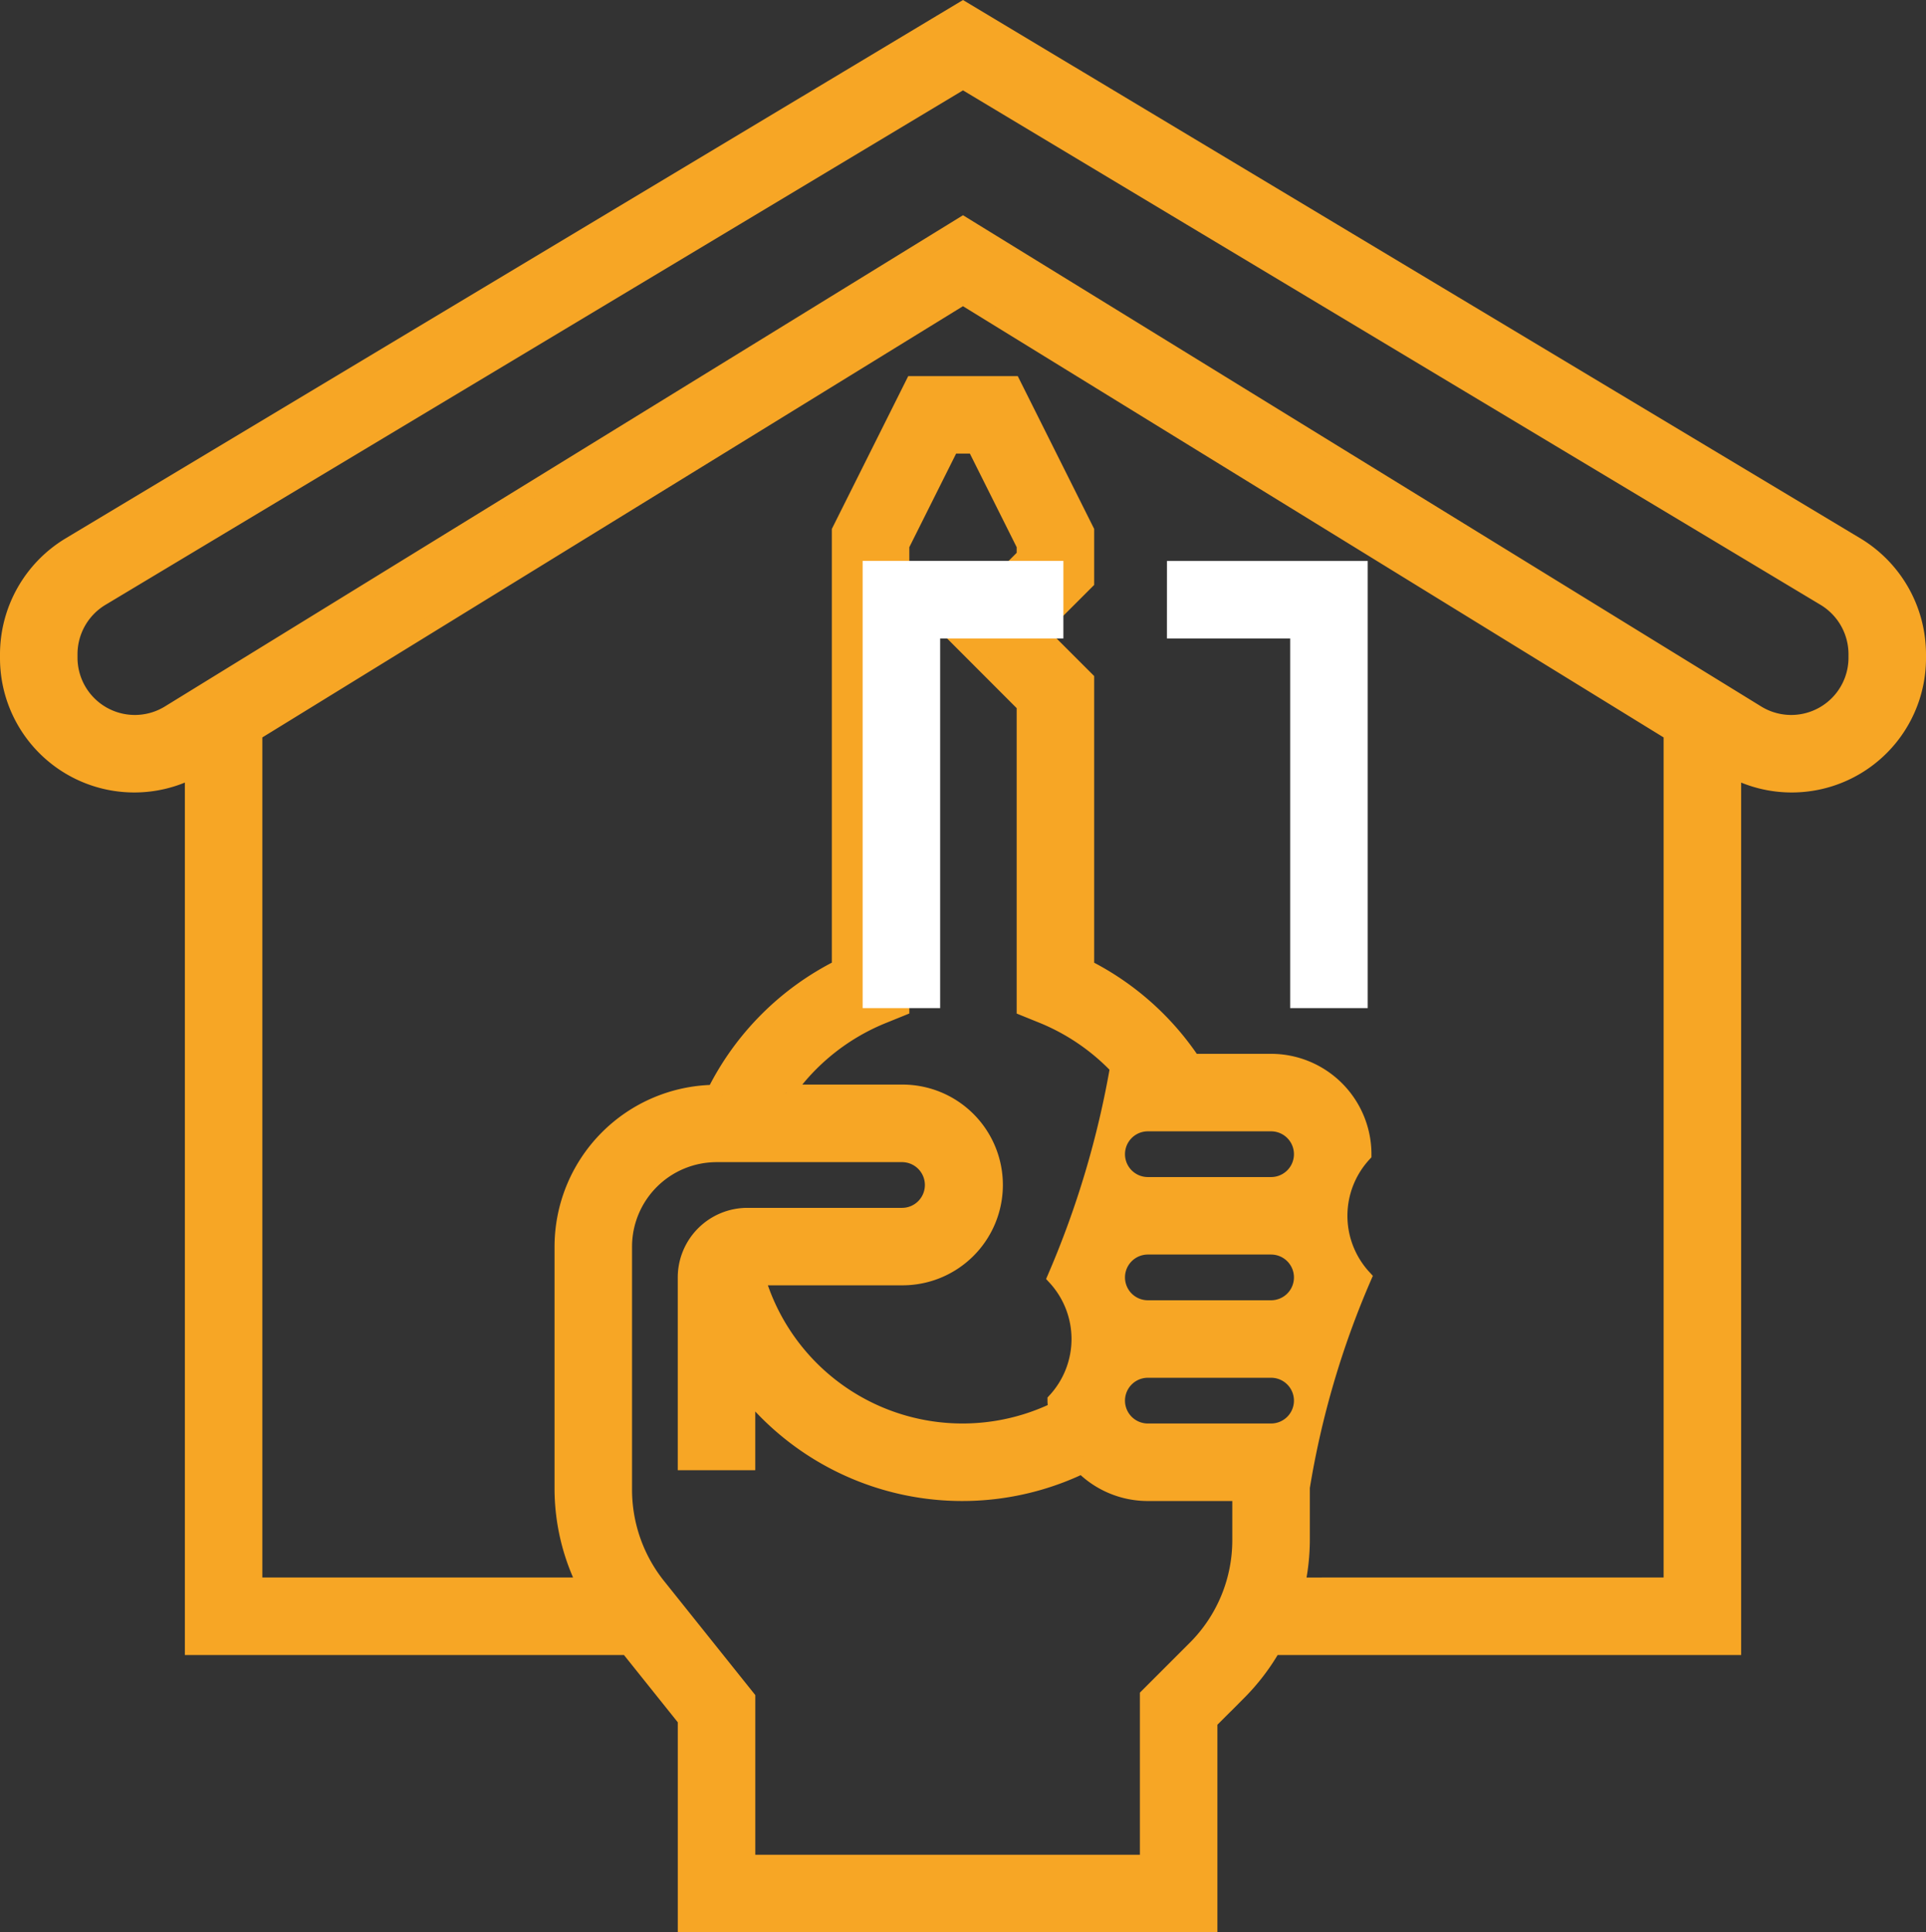 <svg xmlns="http://www.w3.org/2000/svg" width="142.53" height="143.006" viewBox="0 0 142.53 143.006">
  <rect x="0" y="0" width="142.53" height="143.006" fill="#333333" stroke="none"/>
  <g id="Group_443" data-name="Group 443" transform="translate(-1669.374 -2315.967)">
    <path id="Path_782" data-name="Path 782" d="M1806.759,2356.323l-66.12-39.67-66.119,39.67a9.437,9.437,0,0,0-4.558,8.05v.267a9.35,9.35,0,0,0,13.68,8.326v64.9h32.19l4.288,5.36v15.159h38.758V2443.37l2.164-2.164a15.979,15.979,0,0,0,2.544-3.34h34.051v-64.9a9.349,9.349,0,0,0,13.679-8.326v-.267A9.436,9.436,0,0,0,1806.759,2356.323Zm-48.941,81.659-3.5,3.5v12.343H1724.68v-12.2l-6.621-8.279a11.424,11.424,0,0,1-2.5-7.118v-18a6.848,6.848,0,0,1,6.84-6.839h13.679a2.28,2.28,0,1,1,0,4.559h-11.4a4.565,4.565,0,0,0-4.56,4.56v13.68h4.56v-5.326a20.434,20.434,0,0,0,24.785,5.576,6.814,6.814,0,0,0,4.854,2.03h6.839v3.454A11.327,11.327,0,0,1,1757.818,2437.982Zm-12.619-69.849v22.45l1.423.577a16.043,16.043,0,0,1,5.49,3.785,69.043,69.043,0,0,1-4.633,15.562,6.736,6.736,0,0,1,0,9.12c0,.232.046.451.068.677a15.844,15.844,0,0,1-22.153-9.8h10.685a6.84,6.84,0,1,0,0-13.679h-8.513a16.072,16.072,0,0,1,7.089-5.668l1.424-.577v-34.255l3.689-7.378h1.742l3.689,7.378v.8l-5.5,5.5Zm20.519,51.494a2.281,2.281,0,0,1-2.28,2.28h-9.119a2.28,2.28,0,1,1,0-4.56h9.119A2.28,2.28,0,0,1,1765.718,2419.627Zm0-9.12a2.28,2.28,0,0,1-2.28,2.28h-9.119a2.28,2.28,0,1,1,0-4.56h9.119A2.281,2.281,0,0,1,1765.718,2410.507Zm-2.28-6.839h-9.119a2.28,2.28,0,1,1,0-4.56h9.119a2.28,2.28,0,0,1,0,4.56Zm1.911,29.638a16.06,16.06,0,0,0,.369-3.385v-3.874a65.659,65.659,0,0,1,4.56-15.54,6.735,6.735,0,0,1,0-9.119,6.848,6.848,0,0,0-6.84-6.84h-5.809a20.651,20.651,0,0,0-7.87-6.972v-21.331l-3.616-3.616,3.616-3.616v-3.761l-5.431-10.862h-7.378l-5.43,10.862v32.322a20.676,20.676,0,0,0-9.254,9.268A11.4,11.4,0,0,0,1711,2408.227v18a15.969,15.969,0,0,0,1.707,7.077H1688.2v-63.089l52.437-32.277,52.438,32.277v63.089Zm41.407-68.666a4.827,4.827,0,0,1-7.357,4.113l-58.76-36.166-58.755,36.166a4.831,4.831,0,0,1-7.362-4.113v-.267a4.851,4.851,0,0,1,2.344-4.14l63.773-38.263,63.774,38.263a4.854,4.854,0,0,1,2.343,4.14Z" fill="#f7a625" stroke="#f7a625" stroke-miterlimit="10" stroke-width="1.176"/>
    <path id="Path_783" data-name="Path 783" d="M1733.8,2389.988h4.56v-27.359h9.12v-4.56H1733.8Z" fill="#fff" stroke="#fff" stroke-miterlimit="10" stroke-width="1.176"/>
    <path id="Path_784" data-name="Path 784" d="M1756.319,2362.629h9.12v27.359H1770V2358.07h-13.679Z" fill="#fff" stroke="#fff" stroke-miterlimit="10" stroke-width="1.176"/>
  </g>
</svg>
